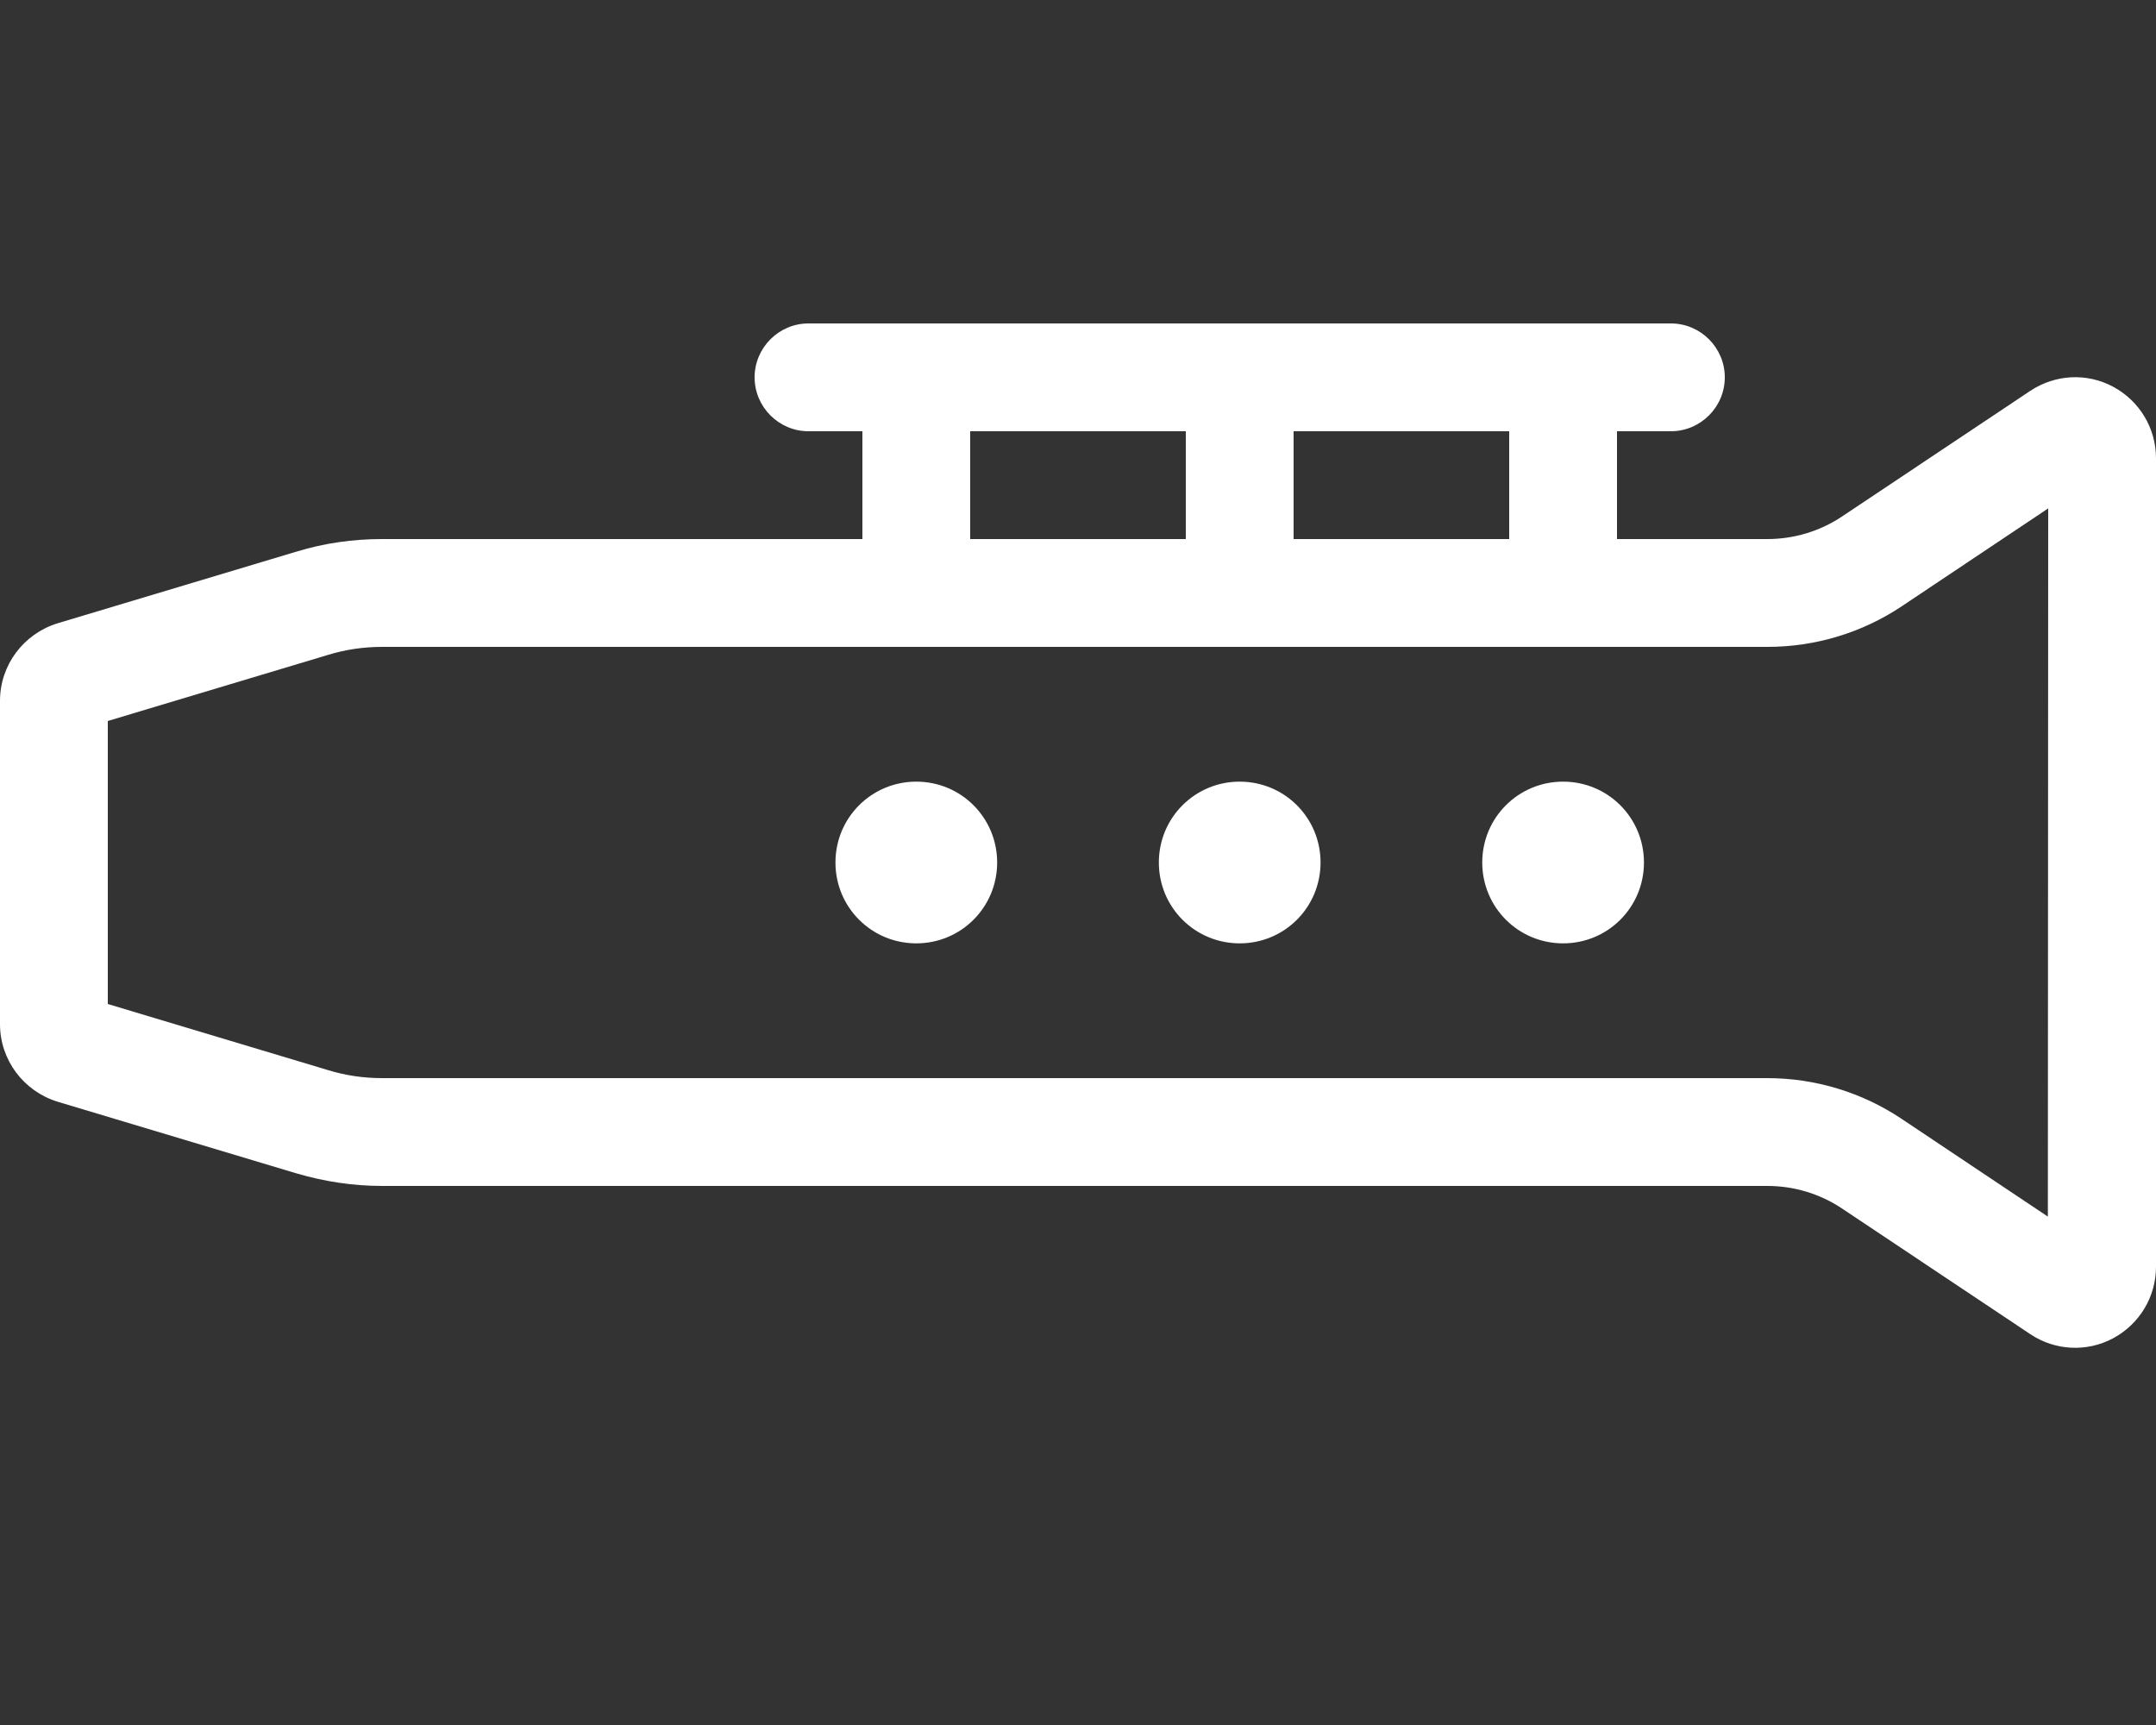 <?xml version="1.0" encoding="utf-8"?>
<!-- Generator: Adobe Illustrator 27.0.0, SVG Export Plug-In . SVG Version: 6.00 Build 0)  -->
<svg version="1.1" id="Ebene_1" xmlns="http://www.w3.org/2000/svg" xmlns:xlink="http://www.w3.org/1999/xlink" x="0px" y="0px"
	 viewBox="0 0 640 512" style="enable-background:new 0 0 640 512;" xml:space="preserve">
<rect x="0" y="0" width="640" height="512" fill="#333333" stroke="none"/>
<style type="text/css">
	.st0{fill:#FFFFFF;}
</style>
<path class="st0" d="M224,112c0-8.8,7.2-16,16-16h32h96h96h32c8.8,0,16,7.2,16,16s-7.2,16-16,16h-16v32h44.6
	c7.9,0,15.6-2.3,22.2-6.7l55.9-37.3c7.4-4.9,16.8-5.4,24.6-1.2S640,127.1,640,136v240c0,8.9-4.9,17-12.7,21.2s-17.3,3.7-24.6-1.2
	l-55.9-37.3c-6.6-4.4-14.3-6.7-22.2-6.7H113.4c-8.6,0-17.1-1.3-25.3-3.7l-71-21.3C7,323.9,0,314.6,0,304v-96c0-10.6,7-19.9,17.1-23
	l71-21.3c8.2-2.5,16.7-3.7,25.3-3.7H256v-32h-16C231.2,128,224,120.8,224,112z M448,128h-64v32h64V128z M352,128h-64v32h64V128z
	 M608,150.9l-43.4,29c-11.8,7.9-25.7,12.1-39.9,12.1H113.4c-5.5,0-10.9,0.8-16.1,2.4L32,214v84l65.3,19.6c5.2,1.6,10.6,2.4,16.1,2.4
	h411.2c14.2,0,28.1,4.2,39.9,12.1l43.4,29L608,150.9L608,150.9z M272,232c13.3,0,24,10.7,24,24c0,13.3-10.7,24-24,24s-24-10.7-24-24
	C248,242.7,258.7,232,272,232z M344,256c0-13.3,10.7-24,24-24s24,10.7,24,24c0,13.3-10.7,24-24,24S344,269.3,344,256z M464,232
	c13.3,0,24,10.7,24,24c0,13.3-10.7,24-24,24l0,0c-13.3,0-24-10.7-24-24C440,242.7,450.7,232,464,232z"/>
</svg>
